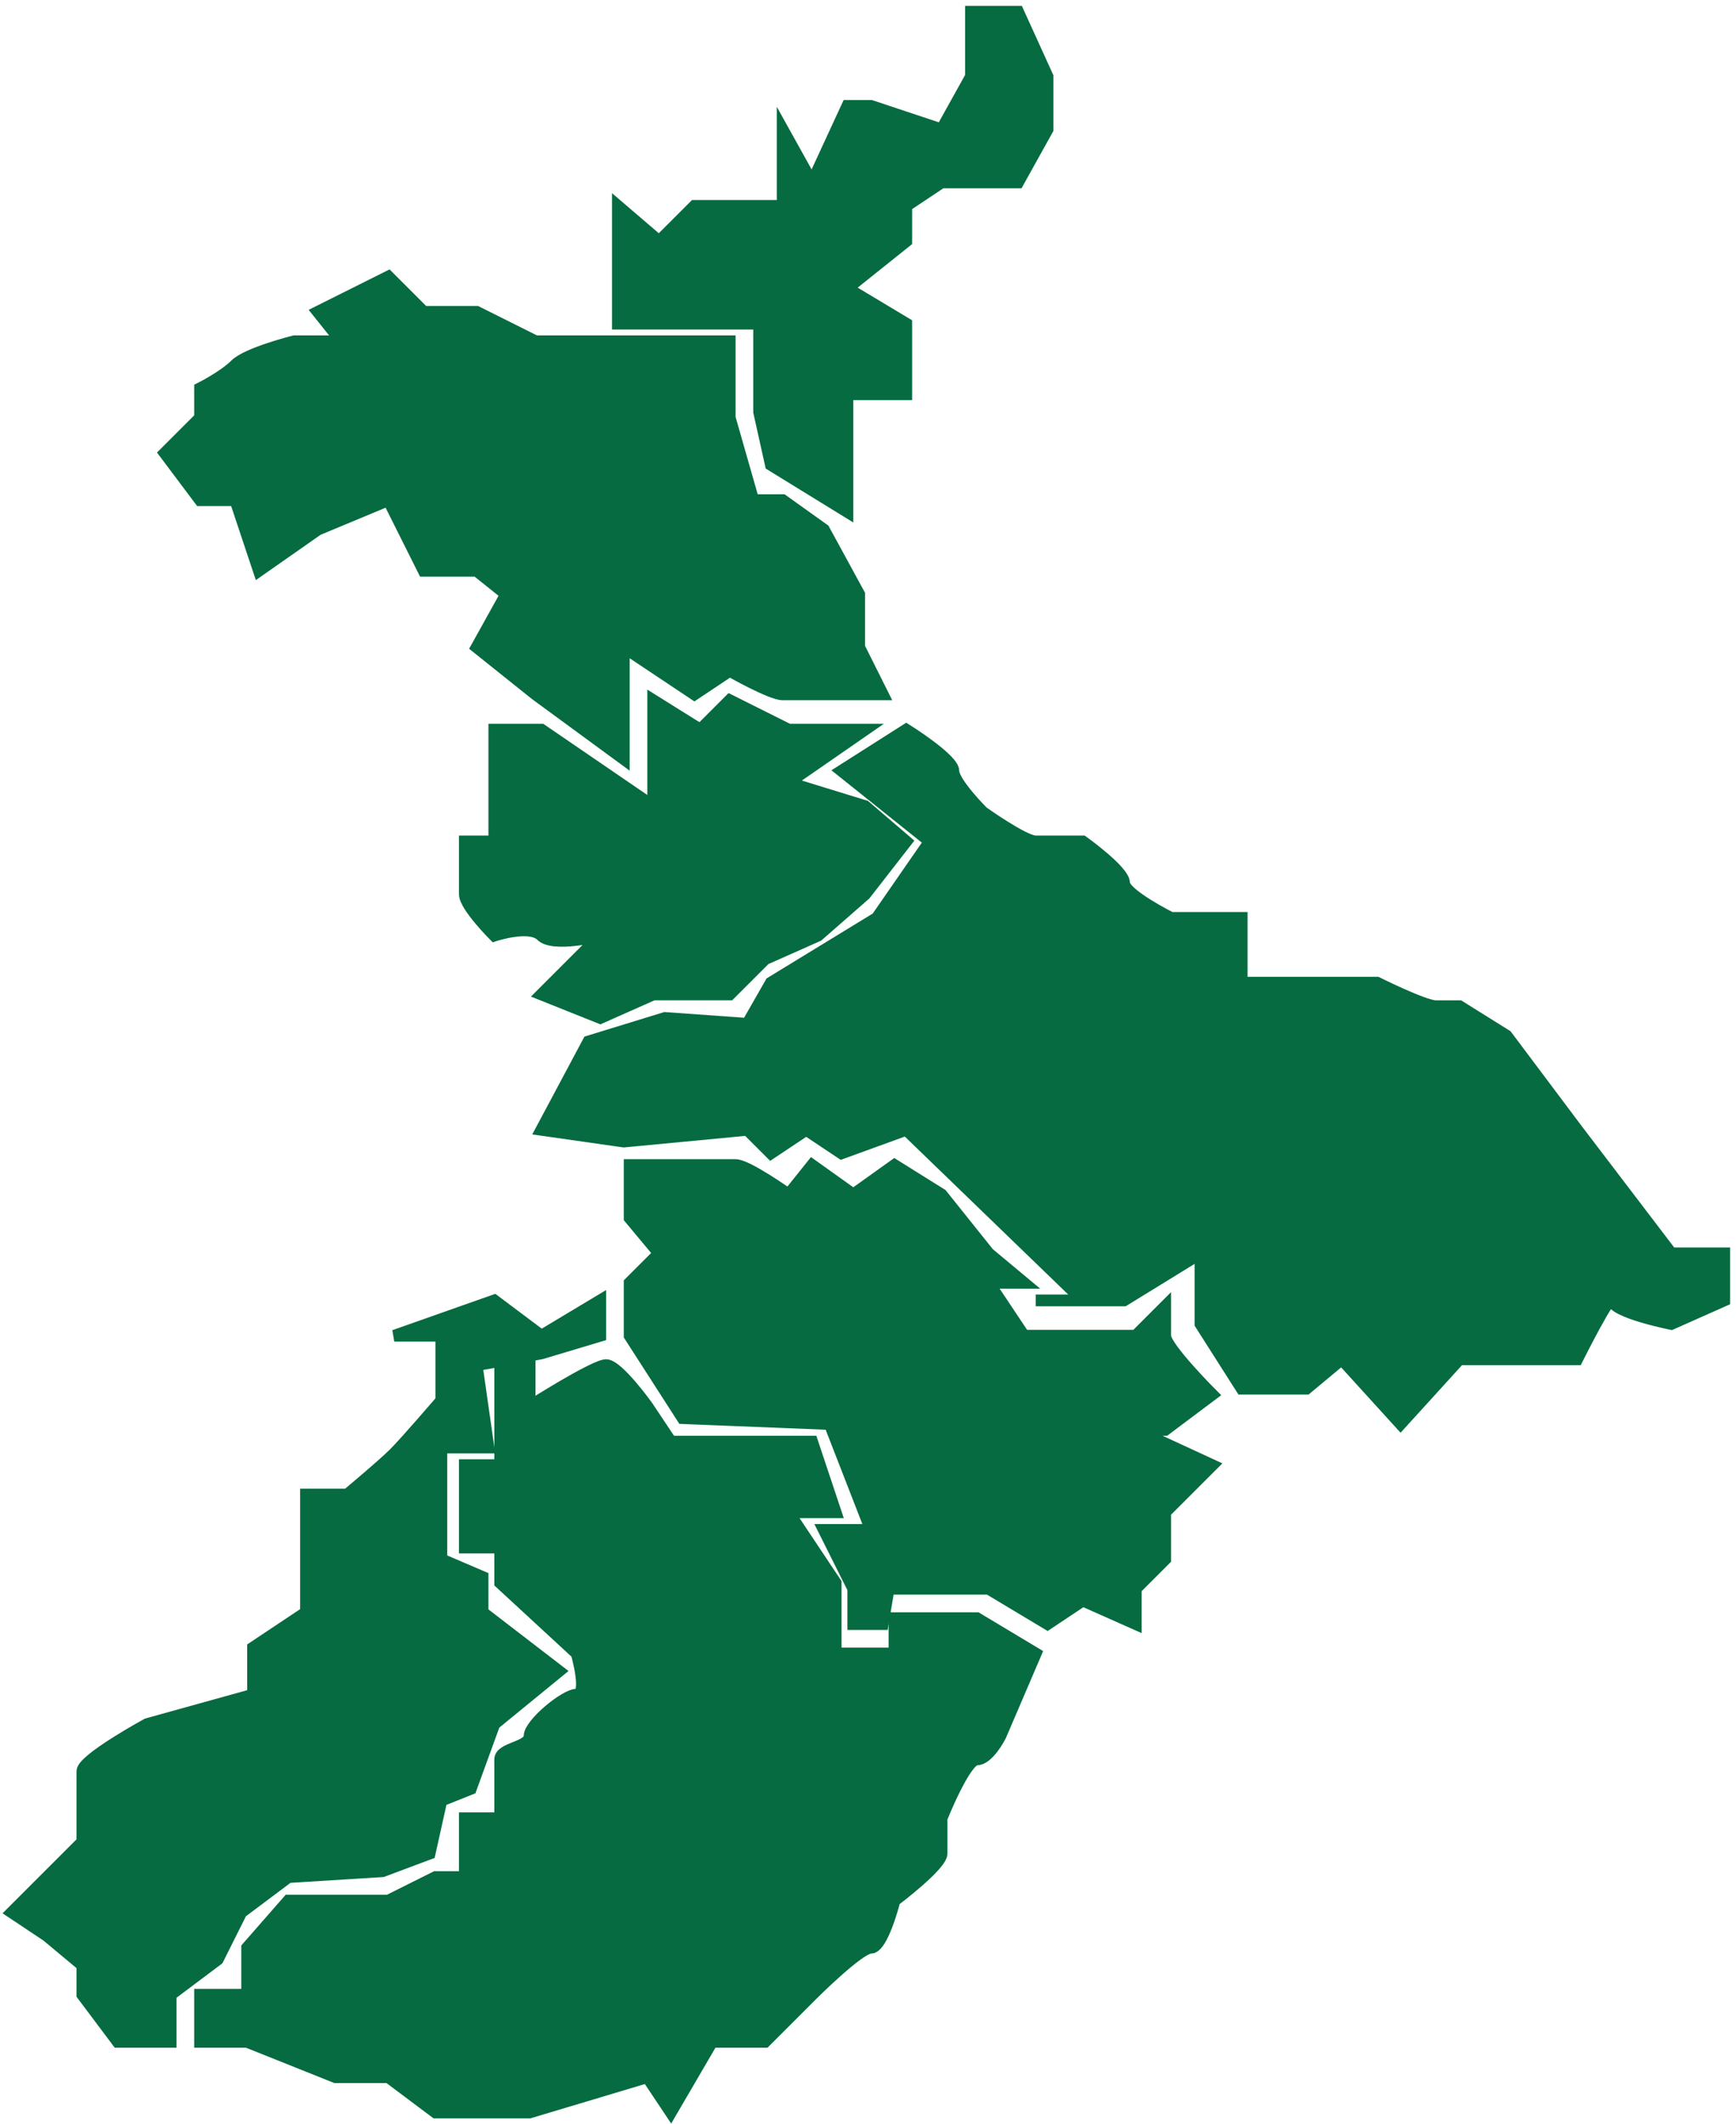 <?xml version="1.0" encoding="UTF-8"?> <svg xmlns="http://www.w3.org/2000/svg" viewBox="5939.5 5116 147.5 180.5"><path fill="#066b40" stroke="#066b40" fill-opacity="1" stroke-width="1" stroke-opacity="1" id="tSvg12489981a61" title="Path 8" d="M 6014.5 5175 C 6014.5 5175 6012.5 5171 6012.5 5171 C 6012.5 5171 6012.5 5166.5 6012.5 5166.5 C 6012.5 5166.5 6009.5 5161 6009.5 5161 C 6009.5 5161 6006 5158.5 6006 5158.5 C 6006 5158.5 6003.5 5158.5 6003.5 5158.5 C 6003.5 5158.5 6001.5 5151.5 6001.5 5151.5 C 6001.5 5151.5 6001.5 5145 6001.5 5145 C 6001.5 5145 5995.5 5145 5995.5 5145 C 5995.5 5145 5992.5 5145 5992.5 5145 C 5992.5 5145 5985 5145 5985 5145 C 5985 5145 5980 5142.5 5980 5142.5 C 5980 5142.5 5975.5 5142.5 5975.5 5142.5 C 5975.5 5142.5 5972.5 5139.5 5972.5 5139.5 C 5972.5 5139.5 5966.5 5142.5 5966.5 5142.5 C 5966.5 5142.5 5968.5 5145 5968.5 5145 C 5968.5 5145 5964.5 5145 5964.5 5145 C 5964.5 5145 5960.5 5146 5959.5 5147 C 5958.5 5148 5956.5 5149 5956.5 5149 C 5956.5 5149 5956.5 5151.5 5956.5 5151.5 C 5956.5 5151.5 5953.5 5154.5 5953.5 5154.5 C 5953.5 5154.5 5956.5 5158.5 5956.5 5158.5 C 5956.5 5158.5 5959.5 5158.5 5959.5 5158.5 C 5959.5 5158.5 5961.5 5164.5 5961.5 5164.5 C 5961.5 5164.5 5966.5 5161 5966.5 5161 C 5966.5 5161 5972.5 5158.5 5972.5 5158.5 C 5972.5 5158.5 5972.5 5158.5 5972.5 5158.5 C 5972.5 5158.5 5972.5 5158.5 5972.5 5158.5 C 5972.5 5158.5 5975.5 5164.5 5975.5 5164.5 C 5975.5 5164.5 5980 5164.5 5980 5164.5 C 5980 5164.5 5982.5 5166.5 5982.5 5166.5 C 5982.5 5166.5 5980 5171 5980 5171 C 5980 5171 5982.5 5173 5982.5 5173 C 5982.5 5173 5985 5175 5985 5175 C 5985 5175 5992.5 5180.5 5992.5 5180.5 C 5992.5 5180.5 5992.5 5175 5992.5 5175 C 5992.5 5175 5992.5 5171 5992.5 5171 C 5992.5 5171 5998.5 5175 5998.5 5175 C 5998.5 5175 6001.5 5173 6001.5 5173 C 6001.5 5173 6005 5175 6006 5175 C 6007 5175 6009.5 5175 6009.5 5175C 6009.5 5175 6014.5 5175 6014.5 5175Z"></path><path fill="#066b40" stroke="#066b40" fill-opacity="1" stroke-width="1" stroke-opacity="1" id="tSvgc0c3c0ecf0" title="Path 9" d="M 6004 5143.5 C 6004 5143.5 6004 5151 6004 5151 C 6004 5151 6005 5155.5 6005 5155.5 C 6005 5155.5 6011.5 5159.5 6011.5 5159.5 C 6011.5 5159.5 6011.5 5149.5 6011.5 5149.5 C 6011.5 5149.5 6016.5 5149.5 6016.5 5149.5 C 6016.5 5149.5 6016.5 5143.5 6016.5 5143.5 C 6016.5 5143.5 6011.5 5140.5 6011.5 5140.5 C 6011.5 5140.5 6016.5 5136.5 6016.5 5136.5 C 6016.5 5136.5 6016.5 5133.5 6016.5 5133.5 C 6016.5 5133.5 6019.5 5131.5 6019.5 5131.5 C 6019.5 5131.5 6022 5131.5 6022 5131.5 C 6022 5131.5 6026 5131.5 6026 5131.5 C 6026 5131.5 6028.5 5127 6028.5 5127 C 6028.5 5127 6028.5 5122.5 6028.5 5122.5 C 6028.5 5122.5 6026 5117 6026 5117 C 6026 5117 6022 5117 6022 5117 C 6022 5117 6022 5122.5 6022 5122.5 C 6022 5122.5 6019.5 5127 6019.5 5127 C 6019.5 5127 6013.5 5125 6013.5 5125 C 6013.5 5125 6011.5 5125 6011.5 5125 C 6011.5 5125 6008.5 5131.5 6008.5 5131.5 C 6008.5 5131.5 6006 5127 6006 5127 C 6006 5127 6006 5133.5 6006 5133.5 C 6006 5133.5 6002 5133.5 6002 5133.5 C 6002 5133.5 5998.5 5133.5 5998.5 5133.5 C 5998.5 5133.5 5995.5 5136.5 5995.5 5136.5 C 5995.5 5136.5 5992 5133.5 5992 5133.5 C 5992 5133.5 5992 5143.5 5992 5143.5C 5992 5143.5 6004 5143.5 6004 5143.5Z"></path><path fill="#066b40" stroke="#066b40" fill-opacity="1" stroke-width="1" stroke-opacity="1" id="tSvgb700e256b0" title="Path 10" d="M 6027.5 5256.5 C 6027.5 5256.5 6022.5 5253.5 6022.5 5253.5 C 6022.5 5253.5 6019.5 5253.5 6019.5 5253.5 C 6019.5 5253.5 6015.5 5253.5 6015.5 5253.5 C 6015.5 5253.5 6015.5 5256.5 6015.5 5256.5 C 6015.5 5256.5 6010.5 5256.5 6010.5 5256.5 C 6010.5 5256.5 6010.5 5250.5 6010.5 5250.5 C 6010.5 5250.5 6006.5 5244.5 6006.5 5244.5 C 6006.5 5244.5 6010.5 5244.5 6010.5 5244.5 C 6010.5 5244.5 6008.5 5238.5 6008.5 5238.5 C 6008.5 5238.5 6006.5 5238.5 6006.5 5238.5 C 6006.5 5238.5 6001 5238.5 6000 5238.5 C 5999 5238.5 5996.5 5238.5 5996.5 5238.5 C 5996.5 5238.5 5994.5 5235.5 5994.5 5235.5 C 5994.5 5235.5 5992 5232 5991 5232 C 5990 5232 5984.5 5235.5 5984.5 5235.5 C 5984.5 5235.5 5984.5 5232 5984.5 5232 C 5984.5 5232 5982 5232 5982 5232 C 5982 5232 5982 5235.5 5982 5235.5 C 5982 5235.5 5982 5240.5 5982 5240.5 C 5982 5240.5 5979 5240.5 5979 5240.5 C 5979 5240.5 5979 5247.5 5979 5247.5 C 5979 5247.5 5982 5247.5 5982 5247.5 C 5982 5247.5 5982 5250.5 5982 5250.5 C 5982 5250.5 5988.5 5256.5 5988.5 5256.5 C 5988.5 5256.5 5989.5 5260 5988.5 5260 C 5987.5 5260 5984.5 5262.5 5984.5 5263.5 C 5984.5 5264.5 5982 5264.5 5982 5265.5 C 5982 5266.5 5982 5270.5 5982 5270.5 C 5982 5270.5 5979 5270.5 5979 5270.5 C 5979 5270.5 5979 5275.5 5979 5275.5 C 5979 5275.5 5976.5 5275.5 5976.5 5275.5 C 5976.5 5275.5 5972.5 5277.5 5972.5 5277.5 C 5972.5 5277.5 5969 5277.5 5968 5277.5 C 5967 5277.5 5964 5277.5 5964 5277.5 C 5964 5277.5 5960.5 5281.5 5960.5 5281.5 C 5960.5 5281.5 5960.5 5285.5 5960.5 5285.5 C 5960.5 5285.5 5956.5 5285.5 5956.5 5285.5 C 5956.5 5285.5 5956.5 5289.5 5956.5 5289.5 C 5956.5 5289.5 5960.5 5289.5 5960.5 5289.5 C 5960.5 5289.5 5968 5292.5 5968 5292.5 C 5968 5292.5 5972.5 5292.5 5972.5 5292.5 C 5972.5 5292.5 5976.5 5295.5 5976.5 5295.5 C 5976.5 5295.5 5978 5295.5 5979 5295.5 C 5980 5295.5 5984.5 5295.5 5984.5 5295.5 C 5984.5 5295.5 5994.5 5292.5 5994.5 5292.5 C 5994.5 5292.5 5996.5 5295.5 5996.5 5295.5 C 5996.5 5295.5 6000 5289.5 6000 5289.5 C 6000 5289.5 6004.5 5289.5 6004.5 5289.5 C 6004.5 5289.5 6008.5 5285.5 6008.5 5285.5 C 6008.5 5285.5 6012.5 5281.5 6013.5 5281.5 C 6014.5 5281.5 6015.5 5277.5 6015.5 5277.5 C 6015.5 5277.5 6019.5 5274.5 6019.5 5273.5 C 6019.5 5272.5 6019.5 5270.5 6019.5 5270.5 C 6019.5 5270.5 6021.5 5265.5 6022.5 5265.5 C 6023.5 5265.5 6024.5 5263.5 6024.5 5263.5C 6024.5 5263.5 6027.5 5256.5 6027.5 5256.5Z"></path><path fill="#066b40" stroke="#066b40" fill-opacity="1" stroke-width="1" stroke-opacity="1" id="tSvgc75b846f7e" title="Path 11" d="M 5985.5 5178 C 5985.5 5178 5995 5184.5 5995 5184.5 C 5995 5184.5 5995 5175.5 5995 5175.5 C 5995 5175.5 5999 5178 5999 5178 C 5999 5178 6001.5 5175.5 6001.5 5175.5 C 6001.5 5175.5 6006.5 5178 6006.5 5178 C 6006.5 5178 6013 5178 6013 5178 C 6013 5178 6006.5 5182.5 6006.5 5182.5 C 6006.5 5182.5 6013 5184.5 6013 5184.5 C 6013 5184.5 6016.5 5187.5 6016.5 5187.5 C 6016.5 5187.5 6013 5192 6013 5192 C 6013 5192 6009 5195.5 6009 5195.5 C 6009 5195.5 6004.5 5197.5 6004.5 5197.5 C 6004.5 5197.5 6001.5 5200.5 6001.5 5200.5 C 6001.5 5200.5 5999 5200.5 5999 5200.5 C 5999 5200.5 5995 5200.5 5995 5200.5 C 5995 5200.5 5990.5 5202.5 5990.5 5202.5 C 5990.5 5202.5 5985.5 5200.5 5985.5 5200.5 C 5985.5 5200.5 5990.5 5195.5 5990.5 5195.5 C 5990.5 5195.5 5986.5 5196.5 5985.5 5195.5 C 5984.5 5194.5 5981.5 5195.5 5981.5 5195.5 C 5981.5 5195.5 5979 5193 5979 5192 C 5979 5191 5979 5187.5 5979 5187.5 C 5979 5187.5 5981.5 5187.5 5981.5 5187.5 C 5981.5 5187.5 5981.5 5184.5 5981.5 5184.5 C 5981.5 5184.5 5981.5 5184.5 5981.5 5184.5 C 5981.5 5184.5 5981.5 5178 5981.5 5178C 5981.5 5178 5985.5 5178 5985.5 5178Z"></path><path fill="#066b40" stroke="#066b40" fill-opacity="1" stroke-width="1" stroke-opacity="1" id="tSvg15aebaf1038" title="Path 12" d="M 6028.5 5254 C 6028.5 5254 6023.5 5251 6023.5 5251 C 6023.5 5251 6015 5251 6015 5251 C 6015 5251 6014.5 5254 6014.5 5254 C 6014.5 5254 6012 5254 6012 5254 C 6012 5254 6012 5251 6012 5251 C 6012 5251 6009.5 5246 6009.5 5246 C 6009.5 5246 6013.5 5246 6013.5 5246 C 6013.5 5246 6010 5237 6010 5237 C 6010 5237 5997.5 5236.5 5997.5 5236.5 C 5997.5 5236.5 5993 5229.5 5993 5229.5 C 5993 5229.5 5993 5225 5993 5225 C 5993 5225 5995.5 5222.5 5995.5 5222.5 C 5995.5 5222.5 5995.5 5222.5 5995.5 5222.5 C 5995.5 5222.5 5993 5219.5 5993 5219.5 C 5993 5219.5 5993 5215 5993 5215 C 5993 5215 6001 5215 6002 5215 C 6003 5215 6006.5 5217.5 6006.5 5217.5 C 6006.5 5217.5 6008.5 5215 6008.5 5215 C 6008.5 5215 6012 5217.5 6012 5217.5 C 6012 5217.5 6015.5 5215 6015.5 5215 C 6015.5 5215 6019.5 5217.5 6019.5 5217.5 C 6019.5 5217.5 6023.5 5222.5 6023.5 5222.5 C 6023.5 5222.5 6026.5 5225 6026.5 5225 C 6026.5 5225 6023.5 5225 6023.5 5225 C 6023.5 5225 6026.5 5229.5 6026.5 5229.5 C 6026.5 5229.5 6031 5229.5 6031 5229.5 C 6031 5229.5 6033.5 5229.5 6033.5 5229.5 C 6033.5 5229.5 6036 5229.5 6036 5229.5 C 6036 5229.5 6038.5 5227 6038.5 5227 C 6038.5 5227 6038.5 5228.5 6038.5 5229.5 C 6038.5 5230.5 6042.5 5234.5 6042.5 5234.5 C 6042.5 5234.5 6038.5 5237.5 6038.5 5237.5 C 6038.5 5237.5 6036 5237.5 6036 5237.5 C 6036 5237.5 6042.5 5240.5 6042.5 5240.5 C 6042.5 5240.5 6038.5 5244.5 6038.5 5244.5 C 6038.5 5244.5 6038.5 5248.5 6038.5 5248.5 C 6038.5 5248.5 6036 5251 6036 5251 C 6036 5251 6036 5251 6036 5251 C 6036 5251 6036 5254 6036 5254 C 6036 5254 6031.5 5252 6031.5 5252C 6031.5 5252 6028.5 5254 6028.5 5254Z"></path><path fill="#066b40" stroke="#066b40" fill-opacity="1" stroke-width="1" stroke-opacity="1" id="tSvg4b722ffb4e" title="Path 13" d="M 6045 5234 C 6045 5234 6050.5 5234 6050.5 5234 C 6050.5 5234 6053.5 5231.5 6053.5 5231.5 C 6053.5 5231.5 6058.5 5237 6058.5 5237 C 6058.5 5237 6063.5 5231.5 6063.5 5231.5 C 6063.5 5231.5 6067.5 5231.5 6067.5 5231.5 C 6067.5 5231.5 6073.5 5231.5 6073.5 5231.5 C 6073.5 5231.5 6076.5 5225.5 6076.5 5226.5 C 6076.5 5227.5 6081.5 5228.5 6081.5 5228.5 C 6081.5 5228.5 6086 5226.5 6086 5226.5 C 6086 5226.5 6086 5222.5 6086 5222.5 C 6086 5222.5 6081.5 5222.5 6081.5 5222.5 C 6081.5 5222.5 6073.5 5212 6073.5 5212 C 6073.5 5212 6067.5 5204 6067.5 5204 C 6067.5 5204 6063.5 5201.5 6063.5 5201.5 C 6063.5 5201.5 6062.5 5201.5 6061.5 5201.5 C 6060.5 5201.5 6056.5 5199.5 6056.5 5199.5 C 6056.5 5199.5 6050.5 5199.5 6050.5 5199.5 C 6050.5 5199.5 6045 5199.5 6045 5199.5 C 6045 5199.5 6045 5194 6045 5194 C 6045 5194 6039 5194 6039 5194 C 6039 5194 6035 5192 6035 5191 C 6035 5190 6031.5 5187.5 6031.5 5187.5 C 6031.5 5187.5 6028.5 5187.5 6027.5 5187.5 C 6026.5 5187.5 6023 5185 6023 5185 C 6023 5185 6020.5 5182.5 6020.5 5181.5 C 6020.5 5180.5 6016.5 5178 6016.5 5178 C 6016.5 5178 6011 5181.5 6011 5181.5 C 6011 5181.5 6018.5 5187.5 6018.5 5187.5 C 6018.5 5187.5 6014 5194 6014 5194 C 6014 5194 6005 5199.5 6005 5199.5 C 6005 5199.5 6003 5203 6003 5203 C 6003 5203 5996 5202.5 5996 5202.5 C 5996 5202.5 5989.5 5204.5 5989.5 5204.5 C 5989.5 5204.5 5985.5 5212 5985.5 5212 C 5985.5 5212 5992.5 5213 5992.5 5213 C 5992.5 5213 6003 5212 6003 5212 C 6003 5212 6005 5214 6005 5214 C 6005 5214 6008 5212 6008 5212 C 6008 5212 6011 5214 6011 5214 C 6011 5214 6016.5 5212 6016.5 5212 C 6016.5 5212 6031.5 5226.5 6031.5 5226.5 C 6031.5 5226.5 6027.5 5226.5 6027.5 5226.5 C 6027.5 5226.5 6035 5226.5 6035 5226.5 C 6035 5226.5 6041.5 5222.5 6041.5 5222.5 C 6041.5 5222.5 6041.5 5228.5 6041.5 5228.5C 6041.5 5228.5 6045 5234 6045 5234Z"></path><path fill="#066b40" stroke="#066b40" fill-opacity="1" stroke-width="1" stroke-opacity="1" id="tSvg1887b9fe5e9" title="Path 14" d="M 5954 5285.5 C 5954 5285.5 5954 5289.5 5954 5289.5 C 5954 5289.5 5949.5 5289.5 5949.5 5289.5 C 5949.5 5289.5 5946.5 5285.5 5946.5 5285.5 C 5946.5 5285.5 5946.5 5283 5946.5 5283 C 5946.5 5283 5943.5 5280.5 5943.5 5280.5 C 5943.5 5280.5 5940.5 5278.5 5940.5 5278.5 C 5940.5 5278.5 5946.5 5272.5 5946.5 5272.5 C 5946.5 5272.5 5946.5 5269.5 5946.5 5269.5 C 5946.5 5269.5 5946.5 5267.5 5946.5 5266.5 C 5946.5 5265.5 5952 5262.5 5952 5262.5 C 5952 5262.5 5961 5260 5961 5260 C 5961 5260 5961 5256 5961 5256 C 5961 5256 5965.5 5253 5965.5 5253 C 5965.5 5253 5965.5 5248.5 5965.5 5248.5 C 5965.5 5248.5 5965.5 5243 5965.5 5243 C 5965.5 5243 5969 5243 5969 5243 C 5969 5243 5972 5240.5 5973 5239.5 C 5974 5238.5 5977 5235 5977 5235 C 5977 5235 5977 5229.5 5977 5229.5 C 5977 5229.5 5973 5229.5 5973 5229.5 C 5973 5229.5 5981.5 5226.5 5981.5 5226.5 C 5981.5 5226.5 5981.5 5226.5 5981.5 5226.5 C 5981.5 5226.5 5985.5 5229.5 5985.5 5229.5 C 5985.5 5229.5 5990.5 5226.5 5990.5 5226.5 C 5990.5 5226.5 5990.5 5229.5 5990.5 5229.5 C 5990.5 5229.5 5985.5 5231 5985.5 5231 C 5985.5 5231 5980 5232 5980 5232 C 5980 5232 5981 5239 5981 5239 C 5981 5239 5977 5239 5977 5239 C 5977 5239 5977 5248.5 5977 5248.5 C 5977 5248.5 5980.5 5250 5980.5 5250 C 5980.5 5250 5980.5 5253 5980.5 5253 C 5980.5 5253 5987 5258 5987 5258 C 5987 5258 5981.5 5262.5 5981.5 5262.5 C 5981.5 5262.5 5979.5 5268 5979.5 5268 C 5979.5 5268 5977 5269 5977 5269 C 5977 5269 5976 5273.5 5976 5273.5 C 5976 5273.5 5972 5275 5972 5275 C 5972 5275 5964 5275.5 5964 5275.5 C 5964 5275.5 5960 5278.5 5960 5278.5 C 5960 5278.5 5958 5282.5 5958 5282.5C 5958 5282.5 5954 5285.5 5954 5285.5Z"></path><defs> </defs></svg> 